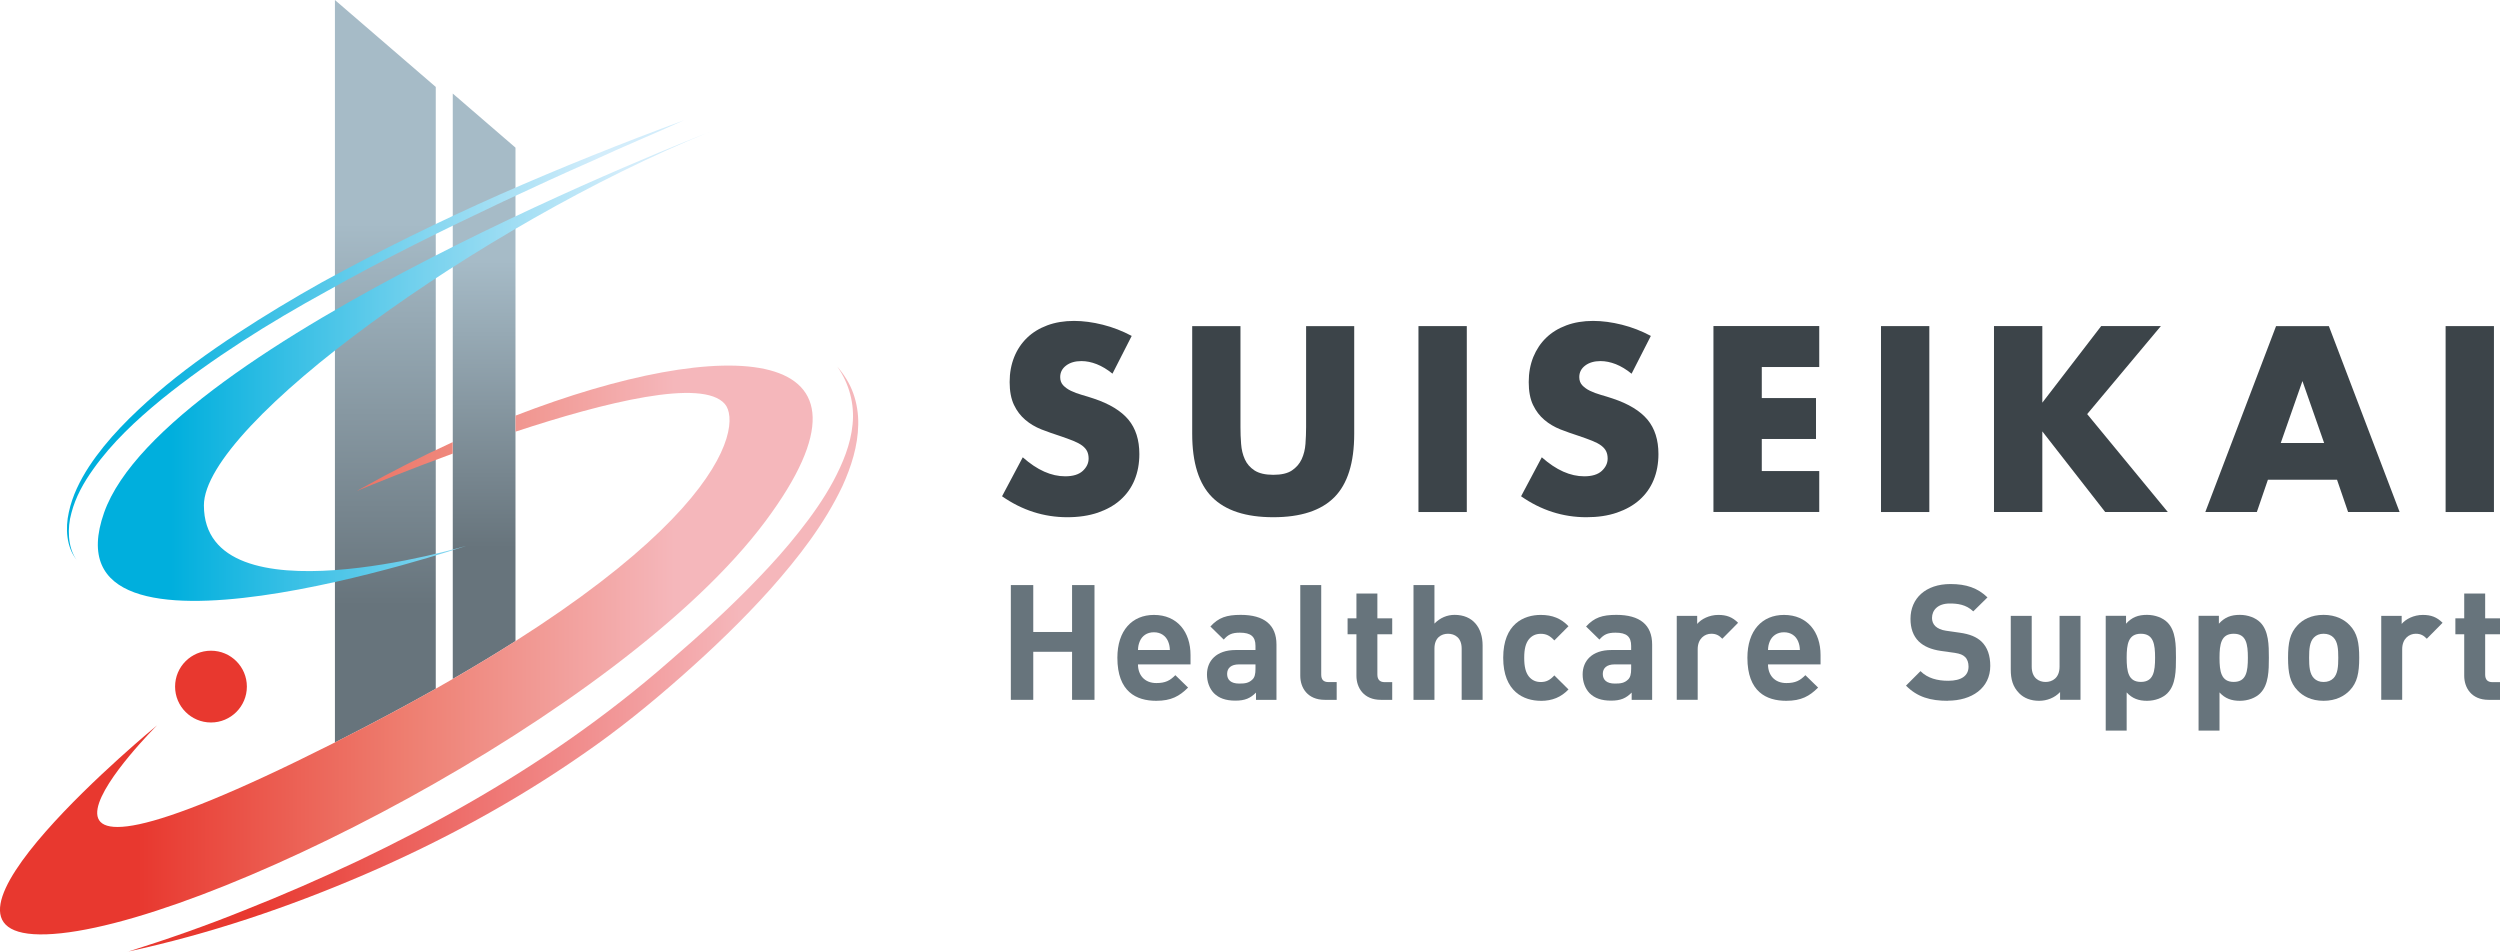<?xml version="1.0" encoding="UTF-8"?><svg id="_レイヤー_2" xmlns="http://www.w3.org/2000/svg" width="154.54mm" height="58.83mm" xmlns:xlink="http://www.w3.org/1999/xlink" viewBox="0 0 438.08 166.76"><defs><style>.cls-1{fill:url(#_名称未設定グラデーション_4-2);}.cls-1,.cls-2,.cls-3,.cls-4,.cls-5,.cls-6,.cls-7,.cls-8,.cls-9,.cls-10{stroke-width:0px;}.cls-2{fill:url(#_新規グラデーションスウォッチ_3);}.cls-3{fill:#e8382f;}.cls-4{fill:url(#_名称未設定グラデーション_149);}.cls-5{fill:url(#_名称未設定グラデーション_4);}.cls-6{fill:#67747c;}.cls-7{fill:#3c4449;}.cls-8{fill:url(#_名称未設定グラデーション_155-2);}.cls-9{fill:url(#_名称未設定グラデーション_149-2);}.cls-10{fill:url(#_名称未設定グラデーション_155);}</style><linearGradient id="_名称未設定グラデーション_149" x1="67.53" y1="139.67" x2="67.53" y2="0" gradientUnits="userSpaceOnUse"><stop offset=".24" stop-color="#67747c"/><stop offset=".72" stop-color="#a6bbc7"/></linearGradient><linearGradient id="_名称未設定グラデーション_149-2" x1="84.83" y1="121.18" x2="84.83" y2="16.39" xlink:href="#_名称未設定グラデーション_149"/><linearGradient id="_名称未設定グラデーション_155" x1="17.14" y1="64.22" x2="124.29" y2="64.22" gradientUnits="userSpaceOnUse"><stop offset=".12" stop-color="#00afdd"/><stop offset=".86" stop-color="#d3edfb"/></linearGradient><linearGradient id="_名称未設定グラデーション_4" x1="0" y1="113.9" x2="142.41" y2="113.9" gradientUnits="userSpaceOnUse"><stop offset=".17" stop-color="#e8382f"/><stop offset=".5" stop-color="#ee7e70"/><stop offset=".83" stop-color="#f5b7bb"/></linearGradient><linearGradient id="_名称未設定グラデーション_4-2" x1="-3.34" y1="81.75" x2="145.07" y2="81.75" xlink:href="#_名称未設定グラデーション_4"/><linearGradient id="_新規グラデーションスウォッチ_3" x1="21.99" y1="115.49" x2="151.69" y2="115.49" gradientUnits="userSpaceOnUse"><stop offset=".17" stop-color="#e8382f"/><stop offset=".83" stop-color="#f5b7bb"/></linearGradient><linearGradient id="_名称未設定グラデーション_155-2" x1="11.01" y1="59.6" x2="120.19" y2="59.6" xlink:href="#_名称未設定グラデーション_155"/></defs><g id="_レイヤー_1-2"><path class="cls-6" d="m187.86,122.63v-8.42h-6.8v8.42h-3.93v-20.11h3.93v8.22h6.8v-8.22h3.93v20.11h-3.93Z"/><path class="cls-6" d="m199.41,116.41c0,1.89,1.16,3.28,3.22,3.28,1.61,0,2.4-.45,3.33-1.38l2.23,2.17c-1.5,1.5-2.94,2.32-5.59,2.32-3.47,0-6.8-1.58-6.8-7.54,0-4.8,2.6-7.51,6.41-7.51,4.1,0,6.41,2.99,6.41,7.03v1.64h-9.21Zm5.25-4.09c-.4-.88-1.22-1.53-2.46-1.53s-2.06.65-2.45,1.53c-.23.54-.31.93-.34,1.58h5.59c-.03-.65-.11-1.04-.34-1.58Z"/><path class="cls-6" d="m220.09,122.63v-1.27c-.99.99-1.92,1.41-3.61,1.41s-2.88-.43-3.76-1.3c-.79-.82-1.22-2-1.22-3.3,0-2.34,1.61-4.27,5.03-4.27h3.47v-.73c0-1.61-.79-2.31-2.74-2.31-1.41,0-2.06.34-2.82,1.21l-2.34-2.29c1.44-1.58,2.85-2.04,5.31-2.04,4.12,0,6.27,1.75,6.27,5.2v9.69h-3.59Zm-.09-6.21h-2.91c-1.33,0-2.06.62-2.06,1.67s.68,1.69,2.12,1.69c1.02,0,1.67-.09,2.31-.71.4-.37.54-.96.54-1.86v-.79Z"/><path class="cls-6" d="m232.14,122.63c-3.02,0-4.29-2.12-4.29-4.21v-15.9h3.67v15.67c0,.88.36,1.33,1.3,1.33h1.41v3.11h-2.09Z"/><path class="cls-6" d="m241.96,122.63c-2.99,0-4.27-2.12-4.27-4.21v-7.28h-1.55v-2.79h1.55v-4.35h3.67v4.35h2.6v2.79h-2.6v7.06c0,.85.4,1.33,1.27,1.33h1.33v3.11h-2Z"/><path class="cls-6" d="m256.13,122.63v-8.98c0-1.95-1.24-2.6-2.4-2.6s-2.37.68-2.37,2.6v8.98h-3.67v-20.11h3.67v6.75c.99-1.02,2.23-1.53,3.53-1.53,3.22,0,4.91,2.26,4.91,5.37v9.52h-3.67Z"/><path class="cls-6" d="m269.99,122.8c-2.94,0-6.58-1.58-6.58-7.54s3.64-7.51,6.58-7.51c2.04,0,3.56.62,4.86,1.98l-2.48,2.49c-.76-.82-1.41-1.16-2.37-1.16-.88,0-1.55.31-2.09.96-.56.71-.82,1.69-.82,3.25s.26,2.57.82,3.28c.54.65,1.22.96,2.09.96.96,0,1.61-.34,2.37-1.16l2.48,2.46c-1.3,1.35-2.82,2-4.86,2Z"/><path class="cls-6" d="m285.92,122.63v-1.27c-.99.99-1.92,1.41-3.61,1.41s-2.88-.43-3.76-1.3c-.79-.82-1.22-2-1.22-3.3,0-2.34,1.61-4.27,5.03-4.27h3.47v-.73c0-1.61-.79-2.31-2.74-2.31-1.41,0-2.06.34-2.82,1.21l-2.34-2.29c1.44-1.58,2.85-2.04,5.31-2.04,4.12,0,6.27,1.75,6.27,5.2v9.69h-3.58Zm-.09-6.21h-2.91c-1.33,0-2.06.62-2.06,1.67s.68,1.69,2.12,1.69c1.01,0,1.67-.09,2.31-.71.39-.37.54-.96.54-1.86v-.79Z"/><path class="cls-6" d="m301.81,111.93c-.56-.57-1.05-.88-1.95-.88-1.13,0-2.37.84-2.37,2.71v8.87h-3.67v-14.71h3.58v1.41c.71-.85,2.12-1.58,3.7-1.58,1.44,0,2.46.37,3.47,1.38l-2.77,2.8Z"/><path class="cls-6" d="m309.81,116.41c0,1.89,1.15,3.28,3.22,3.28,1.61,0,2.4-.45,3.33-1.38l2.23,2.17c-1.5,1.5-2.94,2.32-5.59,2.32-3.47,0-6.8-1.58-6.8-7.54,0-4.8,2.6-7.51,6.41-7.51,4.1,0,6.41,2.99,6.41,7.03v1.64h-9.2Zm5.25-4.09c-.39-.88-1.22-1.53-2.45-1.53s-2.06.65-2.46,1.53c-.23.54-.31.93-.34,1.58h5.59c-.03-.65-.11-1.04-.34-1.58Z"/><path class="cls-6" d="m341.33,122.8c-3.05,0-5.36-.65-7.34-2.66l2.54-2.54c1.27,1.27,2.99,1.69,4.86,1.69,2.31,0,3.56-.88,3.56-2.48,0-.71-.2-1.3-.62-1.7-.39-.37-.85-.56-1.78-.71l-2.43-.34c-1.72-.25-2.99-.79-3.9-1.67-.96-.96-1.44-2.26-1.44-3.95,0-3.59,2.66-6.1,7-6.1,2.77,0,4.77.68,6.49,2.34l-2.49,2.45c-1.27-1.22-2.79-1.38-4.12-1.38-2.09,0-3.11,1.16-3.11,2.54,0,.51.17,1.04.59,1.44.39.37,1.05.68,1.86.79l2.37.34c1.83.25,2.99.76,3.84,1.55,1.07,1.02,1.55,2.49,1.55,4.27,0,3.9-3.24,6.1-7.45,6.1Z"/><path class="cls-6" d="m360.99,122.63v-1.36c-.96,1.02-2.32,1.53-3.67,1.53-1.47,0-2.66-.48-3.47-1.3-1.19-1.18-1.5-2.57-1.5-4.18v-9.4h3.67v8.9c0,2,1.27,2.68,2.43,2.68s2.45-.68,2.45-2.68v-8.9h3.67v14.71h-3.58Z"/><path class="cls-6" d="m379.81,121.47c-.82.82-2.15,1.33-3.59,1.33s-2.6-.4-3.56-1.47v6.69h-3.67v-20.11h3.56v1.38c1.02-1.13,2.12-1.55,3.67-1.55,1.44,0,2.77.51,3.59,1.33,1.47,1.47,1.49,3.98,1.49,6.18s-.02,4.74-1.49,6.21Zm-4.66-10.42c-2.2,0-2.49,1.81-2.49,4.21s.28,4.23,2.49,4.23,2.49-1.83,2.49-4.23-.28-4.21-2.49-4.21Z"/><path class="cls-6" d="m396.08,121.47c-.82.82-2.15,1.33-3.59,1.33s-2.6-.4-3.56-1.47v6.69h-3.67v-20.11h3.56v1.38c1.02-1.13,2.12-1.55,3.67-1.55,1.44,0,2.77.51,3.59,1.33,1.47,1.47,1.5,3.98,1.5,6.18s-.03,4.74-1.5,6.21Zm-4.66-10.42c-2.2,0-2.49,1.81-2.49,4.21s.28,4.23,2.49,4.23,2.48-1.83,2.48-4.23-.28-4.21-2.48-4.21Z"/><path class="cls-6" d="m411.74,120.99c-.91.96-2.4,1.81-4.58,1.81s-3.64-.85-4.55-1.81c-1.33-1.38-1.67-3.05-1.67-5.73s.34-4.32,1.67-5.71c.9-.96,2.37-1.81,4.55-1.81s3.67.85,4.58,1.81c1.33,1.38,1.67,3.05,1.67,5.71s-.34,4.35-1.67,5.73Zm-2.85-9.29c-.42-.42-.99-.65-1.72-.65s-1.27.23-1.69.65c-.76.76-.85,2.04-.85,3.56s.09,2.82.85,3.59c.42.42.96.65,1.69.65s1.3-.23,1.72-.65c.76-.76.85-2.06.85-3.59s-.09-2.8-.85-3.56Z"/><path class="cls-6" d="m425.26,111.93c-.56-.57-1.04-.88-1.95-.88-1.13,0-2.37.84-2.37,2.71v8.87h-3.67v-14.71h3.58v1.41c.71-.85,2.12-1.58,3.7-1.58,1.44,0,2.45.37,3.47,1.38l-2.77,2.8Z"/><path class="cls-6" d="m436.07,122.63c-2.99,0-4.26-2.12-4.26-4.21v-7.28h-1.55v-2.79h1.55v-4.35h3.67v4.35h2.6v2.79h-2.6v7.06c0,.85.39,1.33,1.27,1.33h1.33v3.11h-2Z"/><path class="cls-7" d="m194.95,65.48c-.92-.75-1.84-1.3-2.77-1.67-.92-.36-1.81-.54-2.68-.54-1.1,0-1.99.26-2.68.78-.69.52-1.04,1.19-1.04,2.03,0,.58.17,1.05.52,1.43.35.37.8.7,1.36.97s1.2.51,1.9.71c.71.2,1.41.42,2.1.65,2.77.92,4.79,2.16,6.07,3.69,1.28,1.54,1.92,3.55,1.92,6.03,0,1.67-.28,3.18-.84,4.54s-1.38,2.51-2.46,3.48-2.41,1.71-3.97,2.25c-1.57.53-3.35.8-5.34.8-4.12,0-7.94-1.22-11.45-3.67l3.63-6.83c1.27,1.12,2.52,1.96,3.76,2.51,1.24.55,2.46.82,3.67.82,1.38,0,2.41-.32,3.09-.95.68-.64,1.02-1.35,1.02-2.16,0-.49-.09-.91-.26-1.27s-.46-.69-.86-1c-.41-.3-.93-.58-1.58-.84s-1.43-.55-2.36-.86c-1.09-.35-2.16-.73-3.22-1.14-1.05-.42-1.99-.97-2.81-1.67s-1.49-1.56-1.99-2.62c-.5-1.05-.76-2.38-.76-4s.27-3.07.8-4.39,1.28-2.43,2.25-3.37c.96-.93,2.15-1.66,3.54-2.18,1.4-.52,2.96-.78,4.69-.78,1.61,0,3.3.23,5.05.67,1.76.44,3.44,1.1,5.06,1.96l-3.37,6.61Z"/><path class="cls-7" d="m217.37,57.14v17.72c0,.95.03,1.92.11,2.91.07,1,.29,1.9.65,2.7.36.81.93,1.46,1.71,1.97.78.5,1.87.76,3.28.76s2.5-.25,3.26-.76c.76-.51,1.33-1.16,1.71-1.97.37-.8.6-1.71.67-2.7.07-.99.11-1.96.11-2.91v-17.72h8.43v18.88c0,5.07-1.16,8.77-3.48,11.11-2.32,2.33-5.88,3.5-10.7,3.5s-8.38-1.17-10.71-3.5c-2.33-2.33-3.5-6.04-3.5-11.11v-18.88h8.47Z"/><path class="cls-7" d="m257.03,57.14v32.58h-8.47v-32.58h8.47Z"/><path class="cls-7" d="m285.9,65.48c-.92-.75-1.84-1.3-2.76-1.67-.93-.36-1.82-.54-2.68-.54-1.09,0-1.99.26-2.68.78-.69.52-1.04,1.19-1.04,2.03,0,.58.17,1.05.52,1.43.35.37.8.7,1.36.97s1.19.51,1.9.71,1.41.42,2.1.65c2.76.92,4.79,2.16,6.07,3.69,1.28,1.54,1.92,3.55,1.92,6.03,0,1.67-.28,3.18-.84,4.54s-1.38,2.51-2.46,3.48-2.41,1.71-3.98,2.25-3.35.8-5.34.8c-4.12,0-7.94-1.22-11.45-3.67l3.63-6.83c1.27,1.12,2.52,1.96,3.76,2.51,1.24.55,2.46.82,3.67.82,1.38,0,2.41-.32,3.09-.95.68-.64,1.02-1.35,1.02-2.16,0-.49-.09-.91-.26-1.27-.17-.36-.46-.69-.86-1-.4-.3-.93-.58-1.58-.84-.65-.26-1.44-.55-2.36-.86-1.09-.35-2.17-.73-3.22-1.14-1.05-.42-1.99-.97-2.81-1.67-.82-.69-1.48-1.56-1.99-2.62-.5-1.05-.75-2.38-.75-4s.27-3.07.8-4.39c.54-1.31,1.28-2.43,2.25-3.37.96-.93,2.14-1.66,3.54-2.18,1.4-.52,2.96-.78,4.69-.78,1.62,0,3.3.23,5.06.67,1.76.44,3.44,1.1,5.06,1.96l-3.37,6.61Z"/><path class="cls-7" d="m318.79,64.31h-10.07v5.44h9.5v7.17h-9.5v5.62h10.07v7.17h-18.54v-32.58h18.54v7.17Z"/><path class="cls-7" d="m338.08,57.14v32.58h-8.47v-32.58h8.47Z"/><path class="cls-7" d="m357.87,70.57l10.33-13.44h10.46l-12.92,15.43,14.13,17.16h-10.97l-11.02-14.13v14.13h-8.47v-32.58h8.47v13.44Z"/><path class="cls-7" d="m409.51,84.06h-12.1l-1.94,5.66h-9.03l12.4-32.58h9.25l12.4,32.58h-9.03l-1.94-5.66Zm-2.25-6.44l-3.8-10.85-3.8,10.85h7.6Z"/><path class="cls-7" d="m437.02,57.14v32.58h-8.47v-32.58h8.47Z"/><path class="cls-4" d="m76.36,15.23L58.69,0v130.1c6.45-3.26,12.33-6.4,17.67-9.41V15.23Z"/><path class="cls-9" d="m90.33,75.64V25.87l-10.99-9.48v102.59c3.95-2.28,7.63-4.5,10.99-6.64v-36.7Z"/><path class="cls-10" d="m124.29,23.14S28.71,60.16,18.24,89.83c-10.93,30.98,63.41,5.83,63.41,5.83,0,0-45.92,13.67-45.92-7.11,0-14.21,48.65-49.2,88.56-65.42Z"/><circle class="cls-3" cx="36.97" cy="120.31" r="6.29"/><path class="cls-5" d="m127.02,70.79c3.28,3.83-.26,25.06-68.88,59.58-68.62,34.53-30.61-3.28-30.61-3.28,0,0-45.63,37.5-19.41,36.63,26.22-.87,100.8-38.57,126-72.38,23.56-31.62-6.91-32.8-43.79-18.51v2.81c15.64-5.16,32.79-9.41,36.69-4.85Z"/><path class="cls-1" d="m63.33,85.58c-.27.15-.55.3-.82.46,0,0,.24-.1.68-.28,2-.83,8.26-3.39,16.14-6.28v-2.01c-5.35,2.44-10.72,5.16-16,8.11Z"/><path class="cls-2" d="m22.4,166.76c6.93-2.17,13.77-4.57,20.48-7.28,6.73-2.66,13.36-5.56,19.89-8.64,13.03-6.22,25.65-13.28,37.42-21.55,5.89-4.14,11.54-8.54,16.98-13.3,5.46-4.7,10.81-9.55,15.77-14.74,2.49-2.59,4.88-5.26,7.09-8.07,2.22-2.8,4.29-5.72,5.98-8.85,1.66-3.12,3.06-6.45,3.39-9.98.36-3.51-.57-7.15-2.69-10.12,1.18,1.37,2.19,2.94,2.81,4.69.62,1.74.91,3.62.87,5.48-.06,3.75-1.23,7.38-2.75,10.74-3.18,6.72-7.75,12.57-12.6,18.05-4.89,5.46-10.18,10.52-15.65,15.35-5.46,4.82-11.18,9.46-17.21,13.6-12.02,8.36-24.93,15.35-38.32,21.11-13.39,5.76-27.25,10.44-41.46,13.5Z"/><path class="cls-8" d="m13.45,98.14c-1.84-2.31-2.02-5.57-1.39-8.38.61-2.88,1.95-5.56,3.54-8.01,3.24-4.9,7.46-9.02,11.85-12.84,4.42-3.8,9.16-7.21,14.02-10.4,4.86-3.19,9.84-6.19,14.91-9.03,10.19-5.59,20.62-10.7,31.22-15.41,10.62-4.68,21.38-9,32.26-13-5.28,2.4-10.64,4.59-15.89,7.04-5.31,2.32-10.56,4.76-15.8,7.2-10.46,4.95-20.86,10.04-30.92,15.72-10.12,5.56-19.96,11.69-28.92,18.93-4.44,3.64-8.7,7.6-12.01,12.28-1.66,2.32-3.08,4.86-3.8,7.63-.39,1.37-.53,2.82-.42,4.24.11,1.42.5,2.86,1.35,4.04Z"/></g></svg>